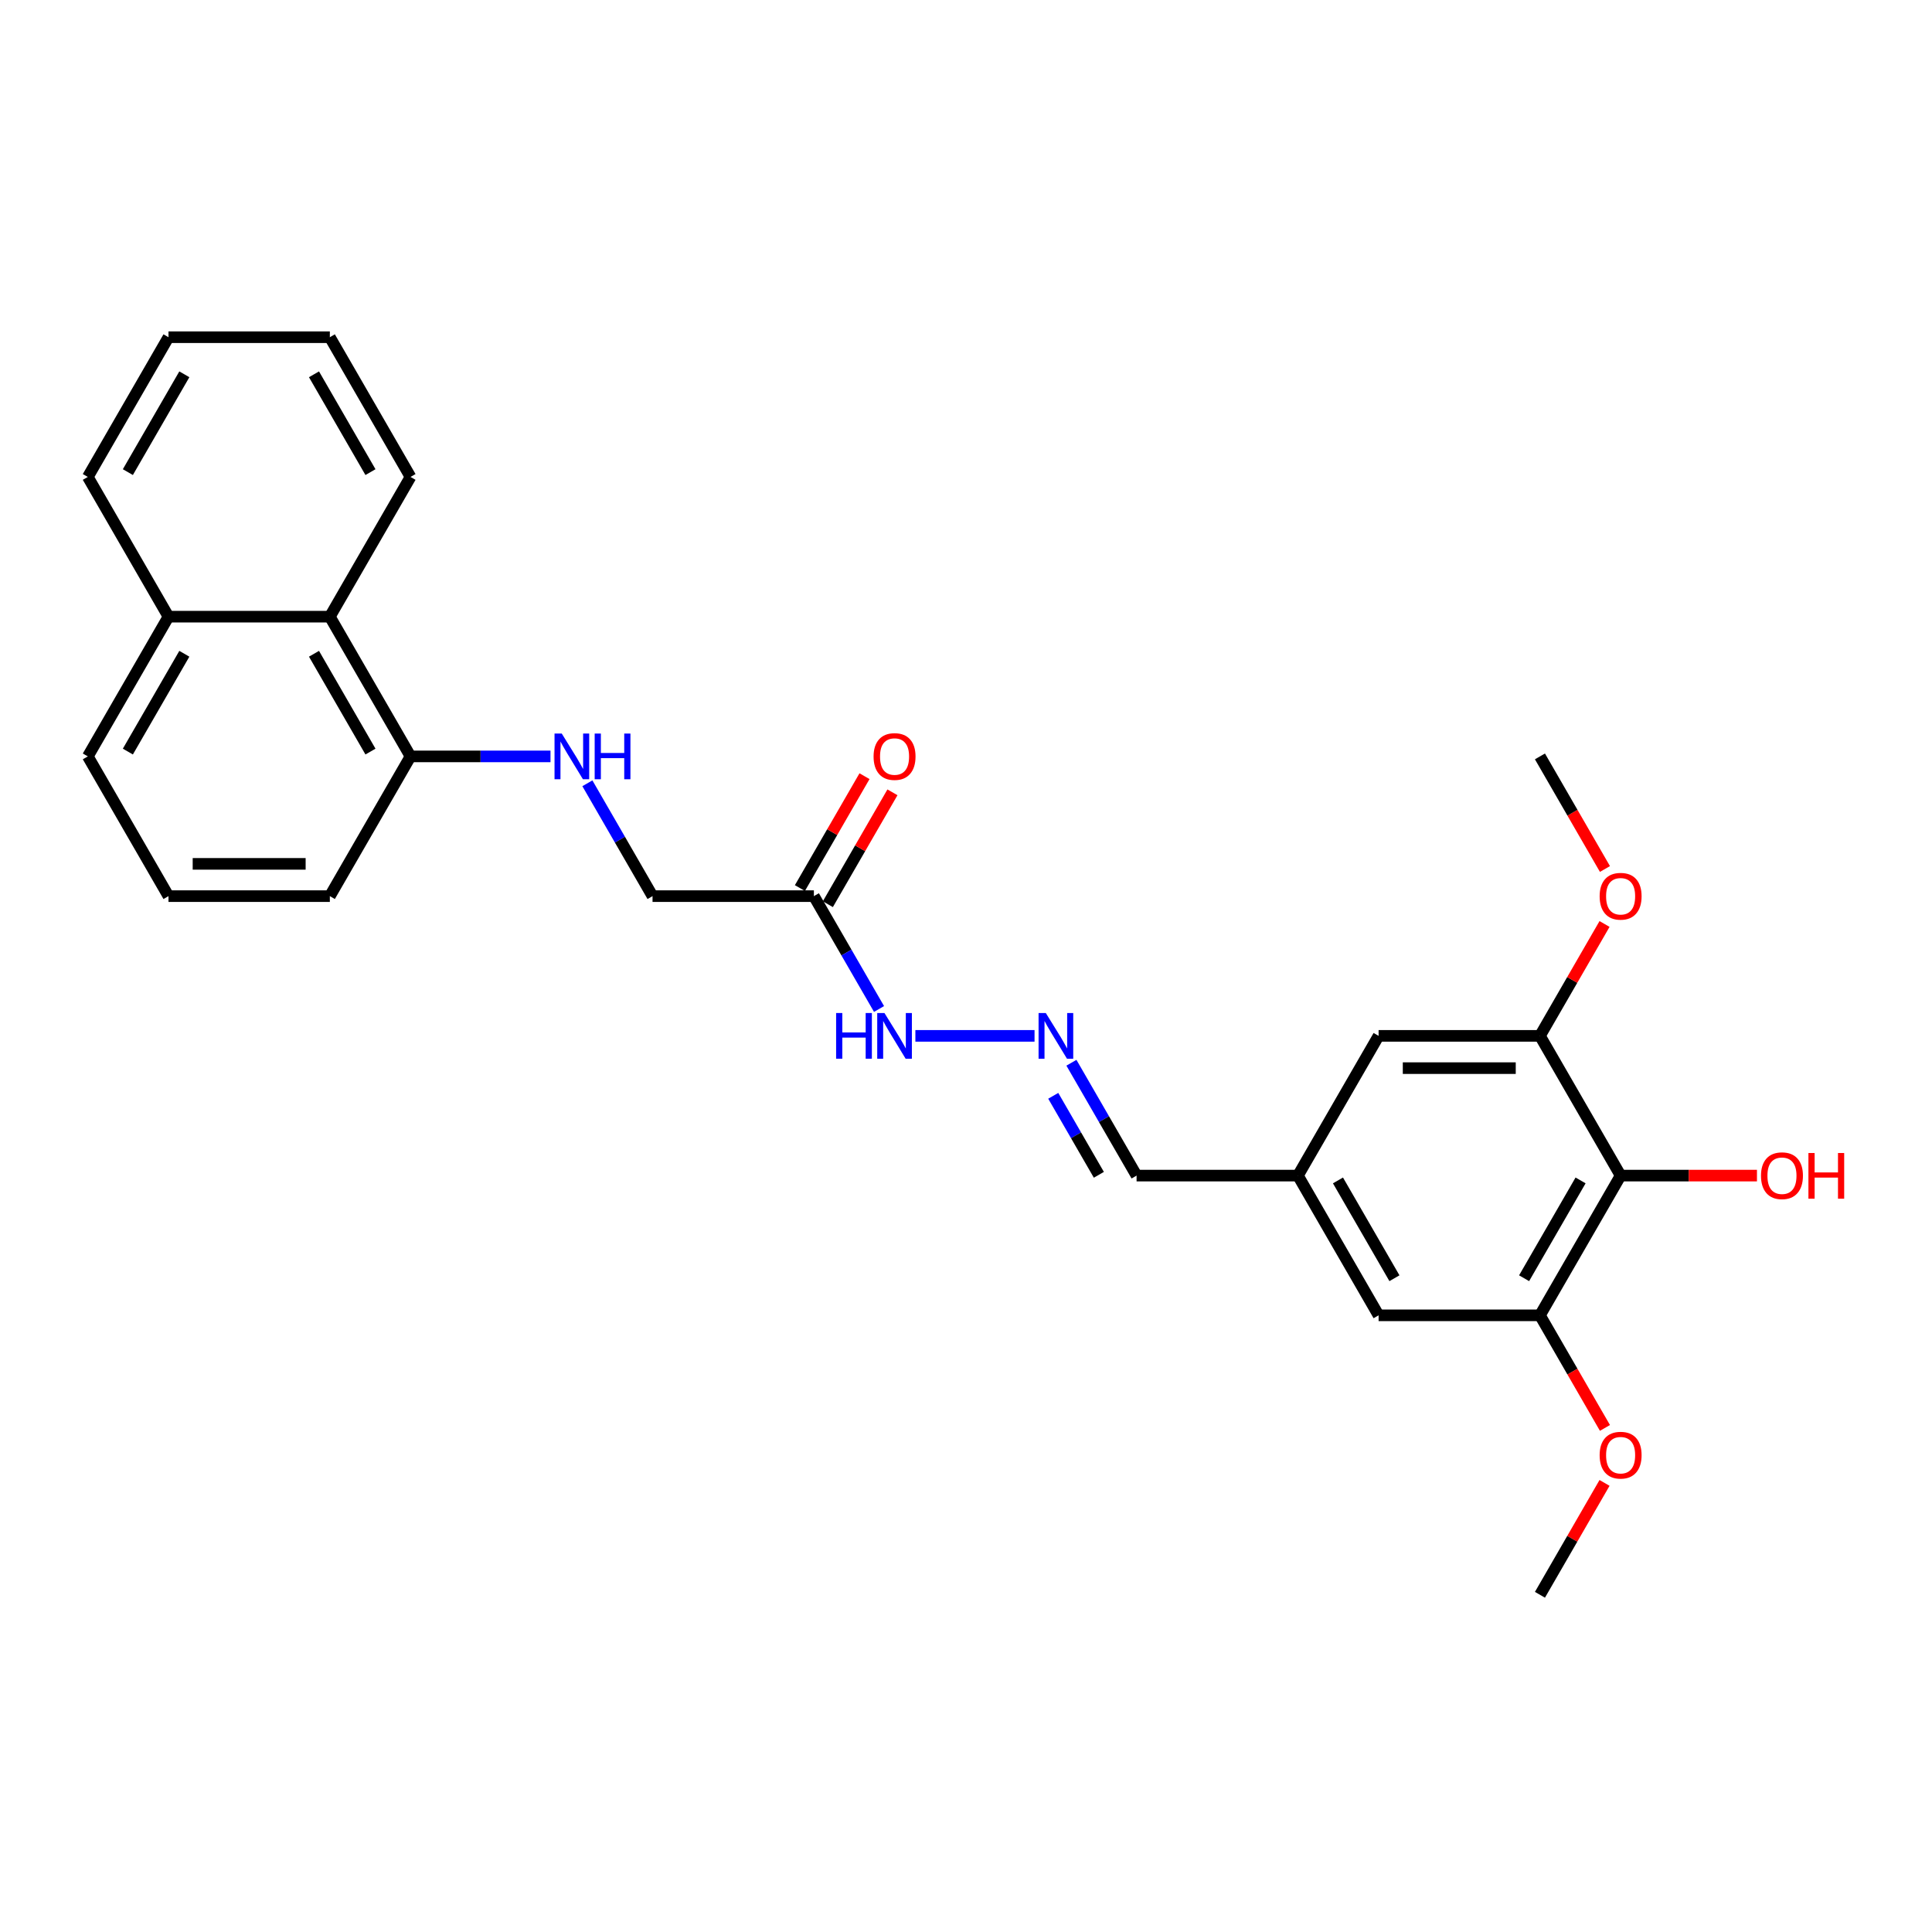 <?xml version='1.0' encoding='iso-8859-1'?>
<svg version='1.1' baseProfile='full'
              xmlns='http://www.w3.org/2000/svg'
                      xmlns:rdkit='http://www.rdkit.org/xml'
                      xmlns:xlink='http://www.w3.org/1999/xlink'
                  xml:space='preserve'
width='1000px' height='1000px' viewBox='0 0 1000 1000'>
<!-- END OF HEADER -->
<rect style='opacity:1.0;fill:#FFFFFF;stroke:none' width='1000' height='1000' x='0' y='0'> </rect>
<path class='bond-0' d='M 838.83,608.487 L 797.073,680.811' style='fill:none;fill-rule:evenodd;stroke:#000000;stroke-width:6px;stroke-linecap:butt;stroke-linejoin:miter;stroke-opacity:1' />
<path class='bond-0' d='M 818.101,610.984 L 788.872,661.611' style='fill:none;fill-rule:evenodd;stroke:#000000;stroke-width:6px;stroke-linecap:butt;stroke-linejoin:miter;stroke-opacity:1' />
<path class='bond-1' d='M 838.83,608.487 L 797.073,536.162' style='fill:none;fill-rule:evenodd;stroke:#000000;stroke-width:6px;stroke-linecap:butt;stroke-linejoin:miter;stroke-opacity:1' />
<path class='bond-15' d='M 838.83,608.487 L 874.114,608.487' style='fill:none;fill-rule:evenodd;stroke:#000000;stroke-width:6px;stroke-linecap:butt;stroke-linejoin:miter;stroke-opacity:1' />
<path class='bond-15' d='M 874.114,608.487 L 909.398,608.487' style='fill:none;fill-rule:evenodd;stroke:#FF0000;stroke-width:6px;stroke-linecap:butt;stroke-linejoin:miter;stroke-opacity:1' />
<path class='bond-6' d='M 797.073,680.811 L 713.56,680.811' style='fill:none;fill-rule:evenodd;stroke:#000000;stroke-width:6px;stroke-linecap:butt;stroke-linejoin:miter;stroke-opacity:1' />
<path class='bond-17' d='M 797.073,680.811 L 813.896,709.95' style='fill:none;fill-rule:evenodd;stroke:#000000;stroke-width:6px;stroke-linecap:butt;stroke-linejoin:miter;stroke-opacity:1' />
<path class='bond-17' d='M 813.896,709.95 L 830.72,739.089' style='fill:none;fill-rule:evenodd;stroke:#FF0000;stroke-width:6px;stroke-linecap:butt;stroke-linejoin:miter;stroke-opacity:1' />
<path class='bond-7' d='M 797.073,536.162 L 713.56,536.162' style='fill:none;fill-rule:evenodd;stroke:#000000;stroke-width:6px;stroke-linecap:butt;stroke-linejoin:miter;stroke-opacity:1' />
<path class='bond-7' d='M 784.546,552.865 L 726.087,552.865' style='fill:none;fill-rule:evenodd;stroke:#000000;stroke-width:6px;stroke-linecap:butt;stroke-linejoin:miter;stroke-opacity:1' />
<path class='bond-16' d='M 797.073,536.162 L 813.79,507.207' style='fill:none;fill-rule:evenodd;stroke:#000000;stroke-width:6px;stroke-linecap:butt;stroke-linejoin:miter;stroke-opacity:1' />
<path class='bond-16' d='M 813.79,507.207 L 830.507,478.252' style='fill:none;fill-rule:evenodd;stroke:#FF0000;stroke-width:6px;stroke-linecap:butt;stroke-linejoin:miter;stroke-opacity:1' />
<path class='bond-2' d='M 421.264,463.838 L 438.126,493.043' style='fill:none;fill-rule:evenodd;stroke:#000000;stroke-width:6px;stroke-linecap:butt;stroke-linejoin:miter;stroke-opacity:1' />
<path class='bond-2' d='M 438.126,493.043 L 454.988,522.249' style='fill:none;fill-rule:evenodd;stroke:#0000FF;stroke-width:6px;stroke-linecap:butt;stroke-linejoin:miter;stroke-opacity:1' />
<path class='bond-11' d='M 428.496,468.013 L 445.213,439.058' style='fill:none;fill-rule:evenodd;stroke:#000000;stroke-width:6px;stroke-linecap:butt;stroke-linejoin:miter;stroke-opacity:1' />
<path class='bond-11' d='M 445.213,439.058 L 461.931,410.103' style='fill:none;fill-rule:evenodd;stroke:#FF0000;stroke-width:6px;stroke-linecap:butt;stroke-linejoin:miter;stroke-opacity:1' />
<path class='bond-11' d='M 414.031,459.662 L 430.749,430.707' style='fill:none;fill-rule:evenodd;stroke:#000000;stroke-width:6px;stroke-linecap:butt;stroke-linejoin:miter;stroke-opacity:1' />
<path class='bond-11' d='M 430.749,430.707 L 447.466,401.752' style='fill:none;fill-rule:evenodd;stroke:#FF0000;stroke-width:6px;stroke-linecap:butt;stroke-linejoin:miter;stroke-opacity:1' />
<path class='bond-12' d='M 421.264,463.838 L 337.751,463.838' style='fill:none;fill-rule:evenodd;stroke:#000000;stroke-width:6px;stroke-linecap:butt;stroke-linejoin:miter;stroke-opacity:1' />
<path class='bond-3' d='M 554.566,550.076 L 571.428,579.281' style='fill:none;fill-rule:evenodd;stroke:#0000FF;stroke-width:6px;stroke-linecap:butt;stroke-linejoin:miter;stroke-opacity:1' />
<path class='bond-3' d='M 571.428,579.281 L 588.29,608.487' style='fill:none;fill-rule:evenodd;stroke:#000000;stroke-width:6px;stroke-linecap:butt;stroke-linejoin:miter;stroke-opacity:1' />
<path class='bond-3' d='M 545.16,567.189 L 556.963,587.632' style='fill:none;fill-rule:evenodd;stroke:#0000FF;stroke-width:6px;stroke-linecap:butt;stroke-linejoin:miter;stroke-opacity:1' />
<path class='bond-3' d='M 556.963,587.632 L 568.767,608.076' style='fill:none;fill-rule:evenodd;stroke:#000000;stroke-width:6px;stroke-linecap:butt;stroke-linejoin:miter;stroke-opacity:1' />
<path class='bond-9' d='M 535.476,536.162 L 473.801,536.162' style='fill:none;fill-rule:evenodd;stroke:#0000FF;stroke-width:6px;stroke-linecap:butt;stroke-linejoin:miter;stroke-opacity:1' />
<path class='bond-4' d='M 304.027,405.427 L 320.889,434.632' style='fill:none;fill-rule:evenodd;stroke:#0000FF;stroke-width:6px;stroke-linecap:butt;stroke-linejoin:miter;stroke-opacity:1' />
<path class='bond-4' d='M 320.889,434.632 L 337.751,463.838' style='fill:none;fill-rule:evenodd;stroke:#000000;stroke-width:6px;stroke-linecap:butt;stroke-linejoin:miter;stroke-opacity:1' />
<path class='bond-8' d='M 284.937,391.513 L 248.709,391.513' style='fill:none;fill-rule:evenodd;stroke:#0000FF;stroke-width:6px;stroke-linecap:butt;stroke-linejoin:miter;stroke-opacity:1' />
<path class='bond-8' d='M 248.709,391.513 L 212.481,391.513' style='fill:none;fill-rule:evenodd;stroke:#000000;stroke-width:6px;stroke-linecap:butt;stroke-linejoin:miter;stroke-opacity:1' />
<path class='bond-5' d='M 170.724,319.189 L 212.481,391.513' style='fill:none;fill-rule:evenodd;stroke:#000000;stroke-width:6px;stroke-linecap:butt;stroke-linejoin:miter;stroke-opacity:1' />
<path class='bond-5' d='M 162.523,338.389 L 191.752,389.016' style='fill:none;fill-rule:evenodd;stroke:#000000;stroke-width:6px;stroke-linecap:butt;stroke-linejoin:miter;stroke-opacity:1' />
<path class='bond-14' d='M 170.724,319.189 L 87.211,319.189' style='fill:none;fill-rule:evenodd;stroke:#000000;stroke-width:6px;stroke-linecap:butt;stroke-linejoin:miter;stroke-opacity:1' />
<path class='bond-20' d='M 170.724,319.189 L 212.481,246.864' style='fill:none;fill-rule:evenodd;stroke:#000000;stroke-width:6px;stroke-linecap:butt;stroke-linejoin:miter;stroke-opacity:1' />
<path class='bond-27' d='M 713.56,680.811 L 671.803,608.487' style='fill:none;fill-rule:evenodd;stroke:#000000;stroke-width:6px;stroke-linecap:butt;stroke-linejoin:miter;stroke-opacity:1' />
<path class='bond-27' d='M 721.761,661.611 L 692.532,610.984' style='fill:none;fill-rule:evenodd;stroke:#000000;stroke-width:6px;stroke-linecap:butt;stroke-linejoin:miter;stroke-opacity:1' />
<path class='bond-10' d='M 713.56,536.162 L 671.803,608.487' style='fill:none;fill-rule:evenodd;stroke:#000000;stroke-width:6px;stroke-linecap:butt;stroke-linejoin:miter;stroke-opacity:1' />
<path class='bond-19' d='M 212.481,391.513 L 170.724,463.838' style='fill:none;fill-rule:evenodd;stroke:#000000;stroke-width:6px;stroke-linecap:butt;stroke-linejoin:miter;stroke-opacity:1' />
<path class='bond-13' d='M 671.803,608.487 L 588.29,608.487' style='fill:none;fill-rule:evenodd;stroke:#000000;stroke-width:6px;stroke-linecap:butt;stroke-linejoin:miter;stroke-opacity:1' />
<path class='bond-22' d='M 87.211,319.189 L 45.455,246.864' style='fill:none;fill-rule:evenodd;stroke:#000000;stroke-width:6px;stroke-linecap:butt;stroke-linejoin:miter;stroke-opacity:1' />
<path class='bond-28' d='M 87.211,319.189 L 45.455,391.513' style='fill:none;fill-rule:evenodd;stroke:#000000;stroke-width:6px;stroke-linecap:butt;stroke-linejoin:miter;stroke-opacity:1' />
<path class='bond-28' d='M 95.412,338.389 L 66.183,389.016' style='fill:none;fill-rule:evenodd;stroke:#000000;stroke-width:6px;stroke-linecap:butt;stroke-linejoin:miter;stroke-opacity:1' />
<path class='bond-23' d='M 830.72,449.791 L 813.896,420.652' style='fill:none;fill-rule:evenodd;stroke:#FF0000;stroke-width:6px;stroke-linecap:butt;stroke-linejoin:miter;stroke-opacity:1' />
<path class='bond-23' d='M 813.896,420.652 L 797.073,391.513' style='fill:none;fill-rule:evenodd;stroke:#000000;stroke-width:6px;stroke-linecap:butt;stroke-linejoin:miter;stroke-opacity:1' />
<path class='bond-24' d='M 830.507,767.55 L 813.79,796.505' style='fill:none;fill-rule:evenodd;stroke:#FF0000;stroke-width:6px;stroke-linecap:butt;stroke-linejoin:miter;stroke-opacity:1' />
<path class='bond-24' d='M 813.79,796.505 L 797.073,825.46' style='fill:none;fill-rule:evenodd;stroke:#000000;stroke-width:6px;stroke-linecap:butt;stroke-linejoin:miter;stroke-opacity:1' />
<path class='bond-18' d='M 87.211,463.838 L 170.724,463.838' style='fill:none;fill-rule:evenodd;stroke:#000000;stroke-width:6px;stroke-linecap:butt;stroke-linejoin:miter;stroke-opacity:1' />
<path class='bond-18' d='M 99.738,447.135 L 158.197,447.135' style='fill:none;fill-rule:evenodd;stroke:#000000;stroke-width:6px;stroke-linecap:butt;stroke-linejoin:miter;stroke-opacity:1' />
<path class='bond-21' d='M 87.211,463.838 L 45.455,391.513' style='fill:none;fill-rule:evenodd;stroke:#000000;stroke-width:6px;stroke-linecap:butt;stroke-linejoin:miter;stroke-opacity:1' />
<path class='bond-25' d='M 212.481,246.864 L 170.724,174.54' style='fill:none;fill-rule:evenodd;stroke:#000000;stroke-width:6px;stroke-linecap:butt;stroke-linejoin:miter;stroke-opacity:1' />
<path class='bond-25' d='M 191.752,244.367 L 162.523,193.74' style='fill:none;fill-rule:evenodd;stroke:#000000;stroke-width:6px;stroke-linecap:butt;stroke-linejoin:miter;stroke-opacity:1' />
<path class='bond-29' d='M 45.455,246.864 L 87.211,174.54' style='fill:none;fill-rule:evenodd;stroke:#000000;stroke-width:6px;stroke-linecap:butt;stroke-linejoin:miter;stroke-opacity:1' />
<path class='bond-29' d='M 66.183,244.367 L 95.412,193.74' style='fill:none;fill-rule:evenodd;stroke:#000000;stroke-width:6px;stroke-linecap:butt;stroke-linejoin:miter;stroke-opacity:1' />
<path class='bond-26' d='M 170.724,174.54 L 87.211,174.54' style='fill:none;fill-rule:evenodd;stroke:#000000;stroke-width:6px;stroke-linecap:butt;stroke-linejoin:miter;stroke-opacity:1' />
<path  class='atom-4' d='M 541.306 524.337
L 549.056 536.864
Q 549.824 538.1, 551.06 540.338
Q 552.296 542.576, 552.363 542.71
L 552.363 524.337
L 555.503 524.337
L 555.503 547.988
L 552.263 547.988
L 543.945 534.292
Q 542.976 532.688, 541.94 530.851
Q 540.938 529.014, 540.638 528.446
L 540.638 547.988
L 537.564 547.988
L 537.564 524.337
L 541.306 524.337
' fill='#0000FF'/>
<path  class='atom-5' d='M 290.766 379.688
L 298.516 392.215
Q 299.284 393.451, 300.52 395.689
Q 301.756 397.927, 301.823 398.061
L 301.823 379.688
L 304.963 379.688
L 304.963 403.339
L 301.723 403.339
L 293.405 389.643
Q 292.436 388.039, 291.401 386.202
Q 290.399 384.364, 290.098 383.797
L 290.098 403.339
L 287.025 403.339
L 287.025 379.688
L 290.766 379.688
' fill='#0000FF'/>
<path  class='atom-5' d='M 307.803 379.688
L 311.01 379.688
L 311.01 389.743
L 323.102 389.743
L 323.102 379.688
L 326.309 379.688
L 326.309 403.339
L 323.102 403.339
L 323.102 392.415
L 311.01 392.415
L 311.01 403.339
L 307.803 403.339
L 307.803 379.688
' fill='#0000FF'/>
<path  class='atom-10' d='M 432.772 524.337
L 435.979 524.337
L 435.979 534.392
L 448.072 534.392
L 448.072 524.337
L 451.278 524.337
L 451.278 547.988
L 448.072 547.988
L 448.072 537.064
L 435.979 537.064
L 435.979 547.988
L 432.772 547.988
L 432.772 524.337
' fill='#0000FF'/>
<path  class='atom-10' d='M 457.792 524.337
L 465.542 536.864
Q 466.311 538.1, 467.547 540.338
Q 468.783 542.576, 468.85 542.71
L 468.85 524.337
L 471.99 524.337
L 471.99 547.988
L 468.749 547.988
L 460.431 534.292
Q 459.463 532.688, 458.427 530.851
Q 457.425 529.014, 457.124 528.446
L 457.124 547.988
L 454.051 547.988
L 454.051 524.337
L 457.792 524.337
' fill='#0000FF'/>
<path  class='atom-12' d='M 452.164 391.58
Q 452.164 385.901, 454.97 382.728
Q 457.776 379.554, 463.02 379.554
Q 468.265 379.554, 471.071 382.728
Q 473.877 385.901, 473.877 391.58
Q 473.877 397.326, 471.038 400.599
Q 468.198 403.84, 463.02 403.84
Q 457.809 403.84, 454.97 400.599
Q 452.164 397.359, 452.164 391.58
M 463.02 401.167
Q 466.628 401.167, 468.566 398.762
Q 470.537 396.324, 470.537 391.58
Q 470.537 386.937, 468.566 384.598
Q 466.628 382.227, 463.02 382.227
Q 459.413 382.227, 457.442 384.565
Q 455.504 386.903, 455.504 391.58
Q 455.504 396.357, 457.442 398.762
Q 459.413 401.167, 463.02 401.167
' fill='#FF0000'/>
<path  class='atom-16' d='M 911.486 608.554
Q 911.486 602.875, 914.292 599.701
Q 917.098 596.528, 922.343 596.528
Q 927.587 596.528, 930.393 599.701
Q 933.199 602.875, 933.199 608.554
Q 933.199 614.299, 930.36 617.573
Q 927.521 620.813, 922.343 620.813
Q 917.132 620.813, 914.292 617.573
Q 911.486 614.333, 911.486 608.554
M 922.343 618.141
Q 925.951 618.141, 927.888 615.736
Q 929.859 613.297, 929.859 608.554
Q 929.859 603.91, 927.888 601.572
Q 925.951 599.2, 922.343 599.2
Q 918.735 599.2, 916.764 601.538
Q 914.827 603.877, 914.827 608.554
Q 914.827 613.331, 916.764 615.736
Q 918.735 618.141, 922.343 618.141
' fill='#FF0000'/>
<path  class='atom-16' d='M 936.039 596.795
L 939.246 596.795
L 939.246 606.85
L 951.339 606.85
L 951.339 596.795
L 954.545 596.795
L 954.545 620.446
L 951.339 620.446
L 951.339 609.522
L 939.246 609.522
L 939.246 620.446
L 936.039 620.446
L 936.039 596.795
' fill='#FF0000'/>
<path  class='atom-17' d='M 827.973 463.905
Q 827.973 458.226, 830.779 455.052
Q 833.585 451.879, 838.83 451.879
Q 844.074 451.879, 846.88 455.052
Q 849.686 458.226, 849.686 463.905
Q 849.686 469.65, 846.847 472.924
Q 844.007 476.164, 838.83 476.164
Q 833.618 476.164, 830.779 472.924
Q 827.973 469.684, 827.973 463.905
M 838.83 473.492
Q 842.437 473.492, 844.375 471.087
Q 846.346 468.648, 846.346 463.905
Q 846.346 459.261, 844.375 456.923
Q 842.437 454.551, 838.83 454.551
Q 835.222 454.551, 833.251 456.889
Q 831.313 459.228, 831.313 463.905
Q 831.313 468.682, 833.251 471.087
Q 835.222 473.492, 838.83 473.492
' fill='#FF0000'/>
<path  class='atom-18' d='M 827.973 753.203
Q 827.973 747.524, 830.779 744.35
Q 833.585 741.177, 838.83 741.177
Q 844.074 741.177, 846.88 744.35
Q 849.686 747.524, 849.686 753.203
Q 849.686 758.948, 846.847 762.222
Q 844.007 765.462, 838.83 765.462
Q 833.618 765.462, 830.779 762.222
Q 827.973 758.982, 827.973 753.203
M 838.83 762.79
Q 842.437 762.79, 844.375 760.385
Q 846.346 757.946, 846.346 753.203
Q 846.346 748.559, 844.375 746.221
Q 842.437 743.849, 838.83 743.849
Q 835.222 743.849, 833.251 746.188
Q 831.313 748.526, 831.313 753.203
Q 831.313 757.98, 833.251 760.385
Q 835.222 762.79, 838.83 762.79
' fill='#FF0000'/>
</svg>
